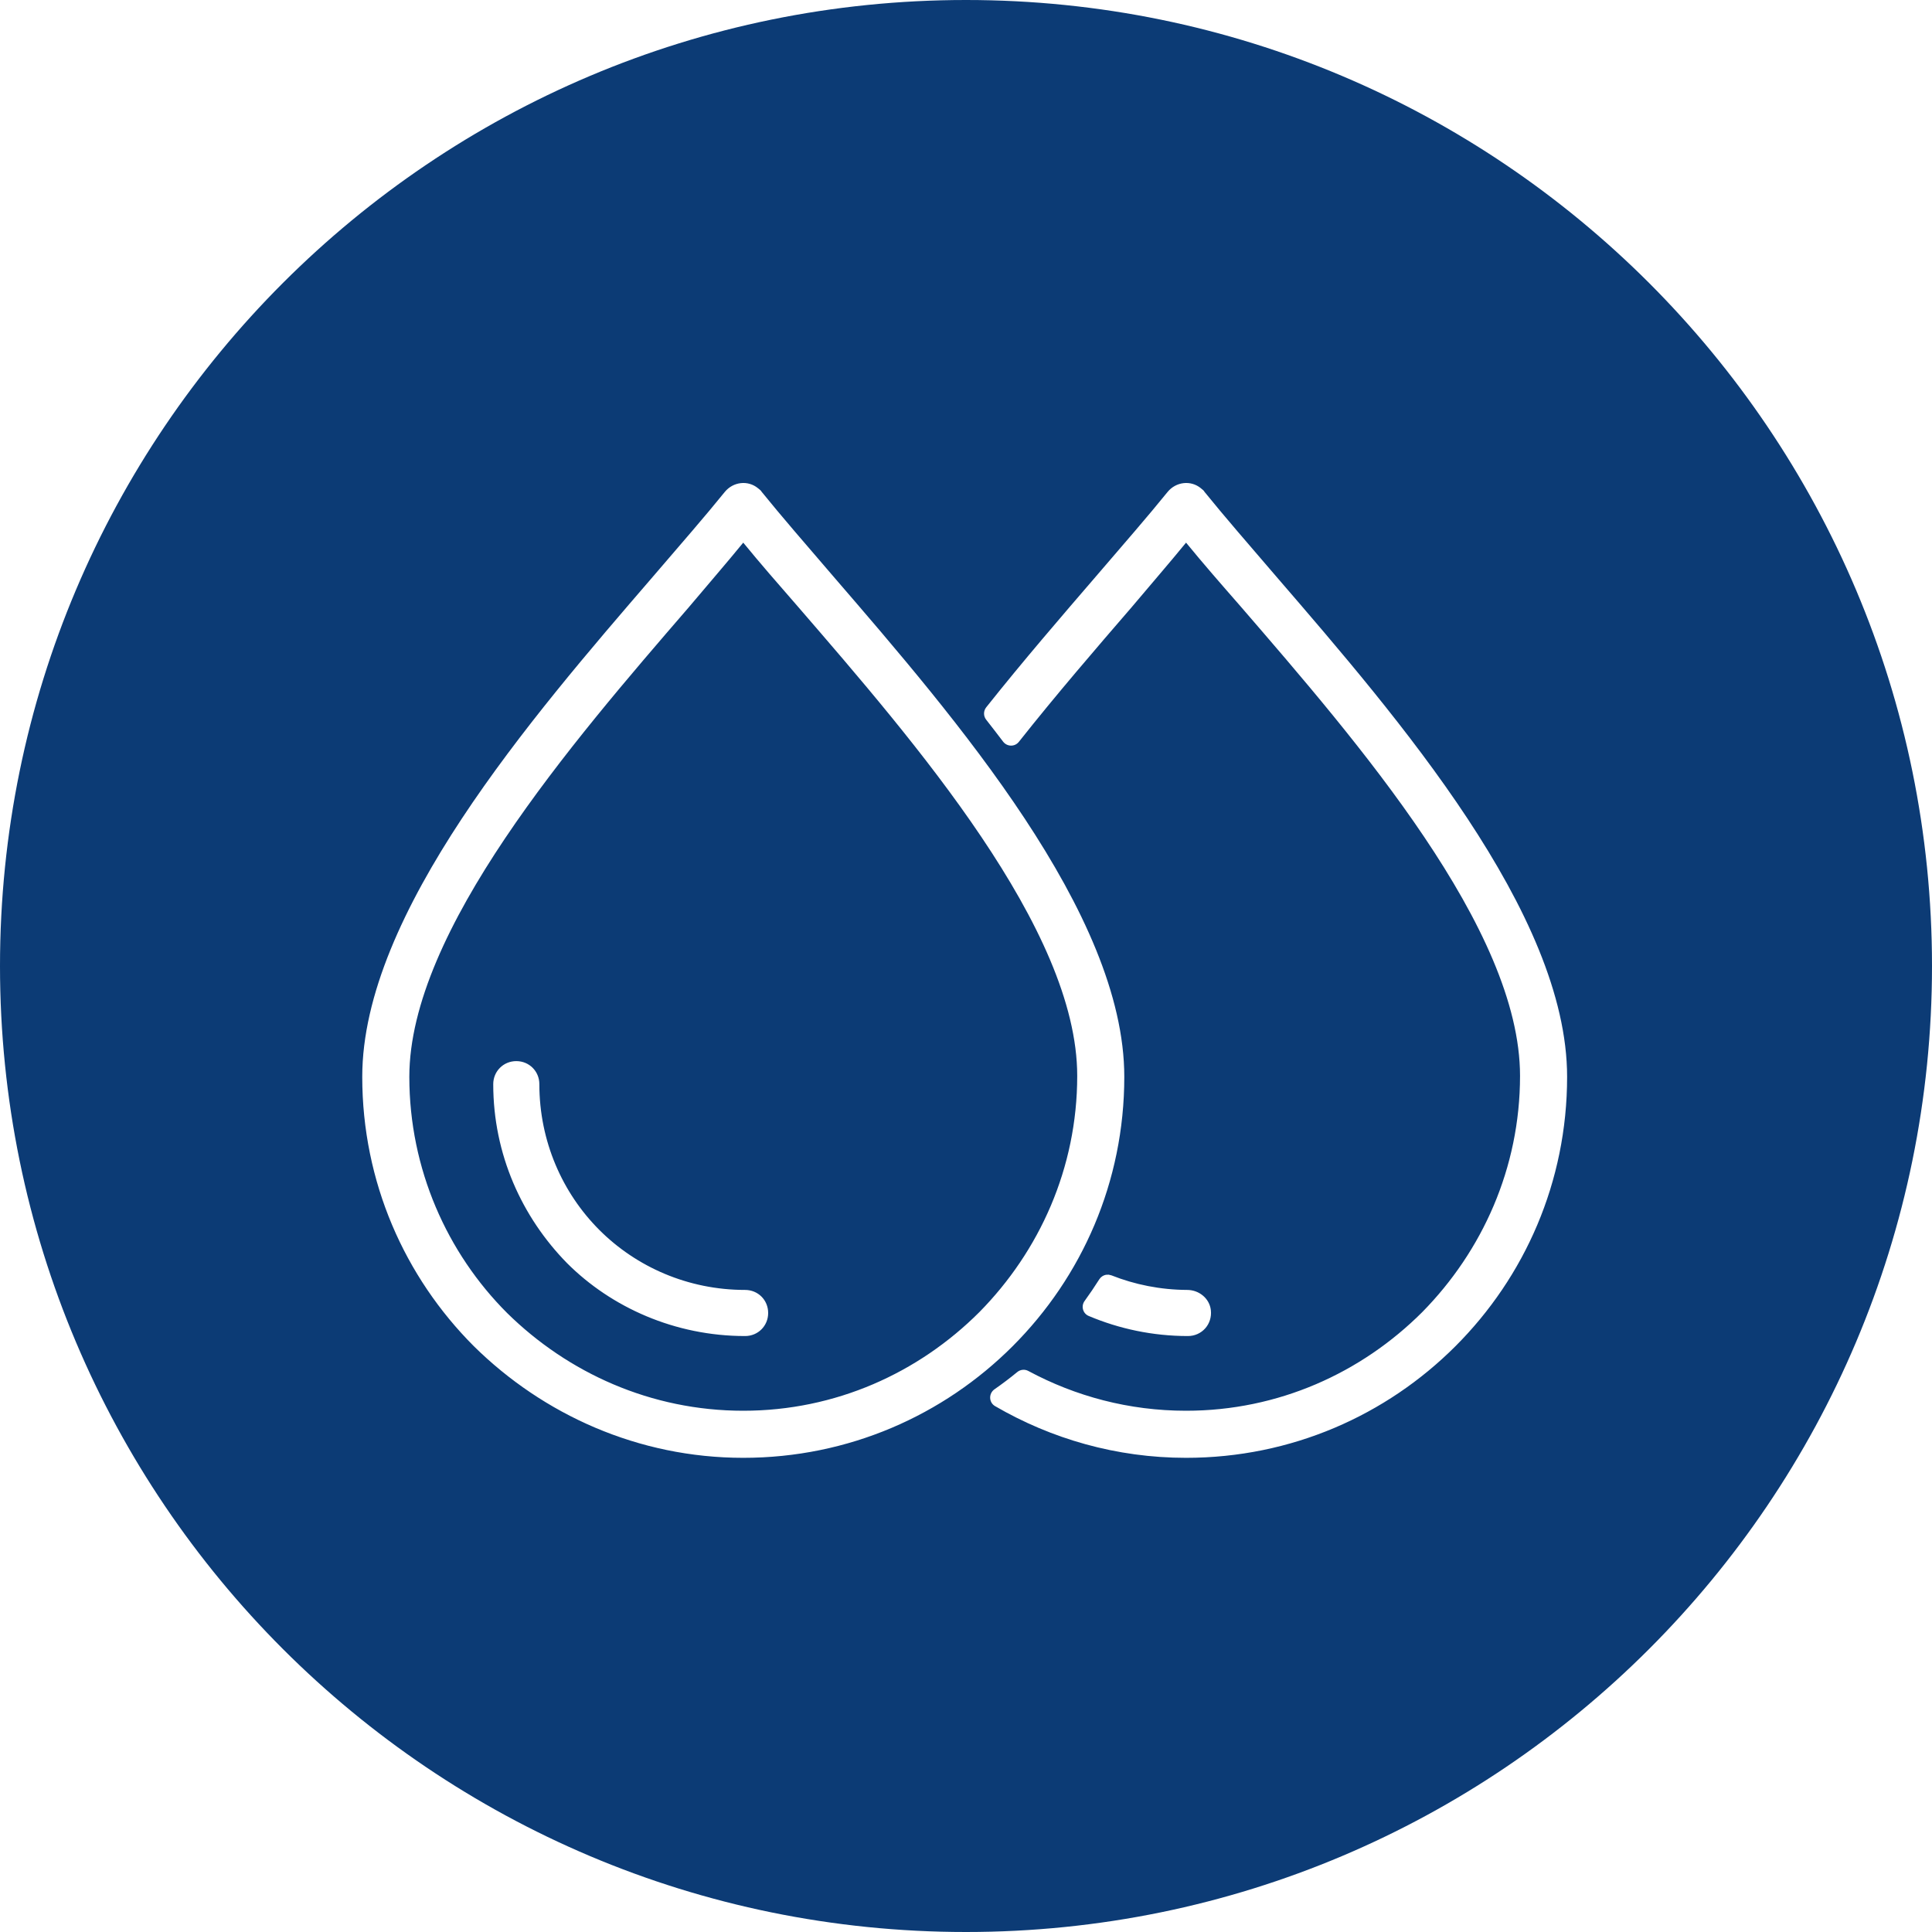 <?xml version="1.0" encoding="UTF-8"?>
<svg width="30px" height="30px" viewBox="0 0 30 30" version="1.1" xmlns="http://www.w3.org/2000/svg" xmlns:xlink="http://www.w3.org/1999/xlink">
    <!-- Generator: Sketch 63.1 (92452) - https://sketch.com -->
    <title>Combined Shape</title>
    <desc>Created with Sketch.</desc>
    <g id="v03" stroke="none" stroke-width="1" fill="none" fill-rule="evenodd">
        <g id="Post_Proyecto_v03" transform="translate(-175, -1707)" fill="#0C3B75">
            <g id="Group-13" transform="translate(175, 1707)">
                <path d="M15,0 C23.284,0 30,6.716 30,15 C30,23.284 23.284,30 15,30 C6.716,30 0,23.284 0,15 C0,6.716 6.716,0 15,0 Z M18.647,7.581 C18.489,7.452 18.26,7.481 18.131,7.638 C17.83,8.011 17.443,8.455 17.013,8.956 C16.48,9.575 15.888,10.261 15.314,10.983 C15.269,11.04 15.269,11.119 15.313,11.175 C15.402,11.288 15.489,11.402 15.576,11.516 C15.638,11.597 15.758,11.599 15.821,11.519 C16.41,10.775 17.023,10.065 17.572,9.429 C17.873,9.071 18.159,8.742 18.417,8.426 C18.675,8.742 18.962,9.071 19.263,9.415 C21.082,11.521 23.603,14.429 23.603,16.706 C23.603,18.139 23.016,19.428 22.085,20.374 C21.139,21.319 19.85,21.906 18.417,21.906 C17.53,21.906 16.699,21.681 15.969,21.289 C15.913,21.258 15.845,21.265 15.796,21.305 C15.682,21.399 15.564,21.488 15.442,21.573 C15.35,21.638 15.353,21.777 15.451,21.834 C16.324,22.342 17.336,22.637 18.417,22.637 C20.05,22.637 21.526,21.978 22.6,20.904 C23.675,19.829 24.334,18.354 24.334,16.721 C24.334,14.185 21.712,11.148 19.821,8.956 C19.391,8.455 19.005,8.011 18.704,7.638 C18.69,7.61 18.661,7.596 18.647,7.581 Z M11.77,7.581 C11.613,7.452 11.384,7.481 11.255,7.638 C10.954,8.011 10.567,8.455 10.137,8.956 C8.247,11.148 5.625,14.185 5.625,16.721 C5.625,18.354 6.284,19.829 7.358,20.904 C8.433,21.964 9.908,22.637 11.541,22.637 C13.174,22.637 14.65,21.978 15.724,20.904 C16.799,19.829 17.458,18.354 17.458,16.721 C17.458,14.185 14.836,11.148 12.945,8.956 C12.515,8.455 12.129,8.011 11.828,7.638 C11.813,7.61 11.785,7.596 11.77,7.581 Z M11.541,8.426 C11.799,8.742 12.086,9.071 12.386,9.415 C14.206,11.521 16.727,14.429 16.727,16.706 C16.727,18.139 16.14,19.428 15.208,20.374 C14.263,21.319 12.974,21.906 11.541,21.906 C10.109,21.906 8.82,21.319 7.874,20.388 C6.943,19.457 6.356,18.153 6.356,16.721 C6.356,14.457 8.877,11.535 10.696,9.429 C10.997,9.071 11.283,8.742 11.541,8.426 Z M8.017,16.477 C7.817,16.477 7.659,16.635 7.659,16.835 C7.659,17.924 8.103,18.898 8.805,19.614 C9.493,20.302 10.481,20.746 11.57,20.746 C11.771,20.746 11.928,20.588 11.928,20.388 C11.928,20.187 11.771,20.03 11.57,20.03 C10.682,20.03 9.88,19.672 9.307,19.099 C8.734,18.526 8.375,17.723 8.375,16.835 C8.375,16.635 8.218,16.477 8.017,16.477 Z M17.214,19.793 L17.172,19.795 C17.131,19.803 17.093,19.828 17.069,19.866 C16.997,19.98 16.921,20.092 16.842,20.201 C16.783,20.281 16.814,20.396 16.905,20.434 C17.376,20.633 17.898,20.746 18.446,20.746 C18.661,20.746 18.827,20.564 18.802,20.343 C18.781,20.161 18.618,20.03 18.435,20.03 C18.018,20.028 17.62,19.947 17.257,19.803 L17.257,19.803 L17.214,19.793 Z" id="Combined-Shape"></path>
            </g>
        </g>
    </g>
</svg>